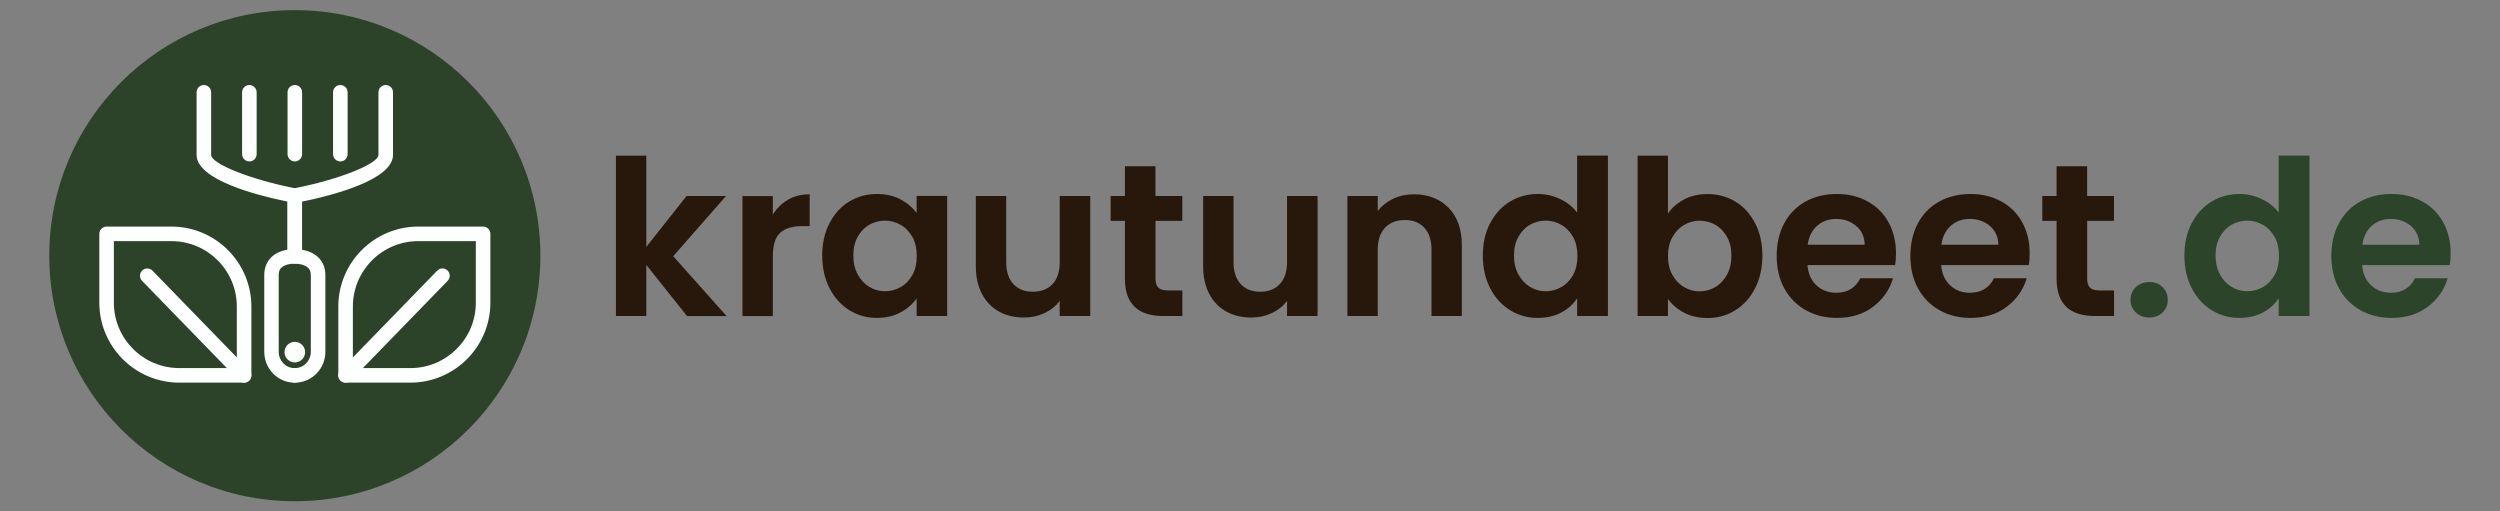<svg xmlns="http://www.w3.org/2000/svg" id="Layer_2" viewBox="0 0 412.54 84.38"><rect x="0" y="0" width="412.54" height="84.38" fill="#808080" stroke="none"/><defs><style>      .st0 {        fill: #fdffff;      }      .st1 {        fill: #2c442a;      }      .st2 {        fill: #2c432a;      }      .st3 {        fill: #28180c;      }    </style></defs><g id="Layer_21" data-name="Layer_2"><g><circle class="st2" cx="48.65" cy="42.19" r="40.52"></circle><g><path class="st3" d="M113.37,52.15l-6.72-8.44v8.44h-5.01v-26.46h5.01v15.05l6.65-8.4h6.51l-8.72,9.94,8.8,9.87h-6.51Z"></path><path class="st3" d="M130.05,32.95c1.04-.6,2.22-.89,3.56-.89v5.26h-1.32c-1.57,0-2.76.37-3.56,1.11s-1.2,2.03-1.2,3.86v9.87h-5.01v-19.81h5.01v3.07c.64-1.05,1.48-1.87,2.52-2.47Z"></path><path class="st3" d="M136.88,36.84c.8-1.55,1.88-2.74,3.25-3.58,1.37-.83,2.9-1.25,4.59-1.25,1.48,0,2.77.3,3.88.89s2,1.35,2.66,2.25v-2.82h5.04v19.81h-5.04v-2.9c-.64.93-1.53,1.7-2.66,2.31s-2.44.91-3.91.91c-1.67,0-3.19-.43-4.56-1.29-1.37-.86-2.46-2.07-3.25-3.63-.8-1.56-1.2-3.35-1.2-5.38s.4-3.78,1.2-5.33ZM150.56,39.11c-.48-.87-1.12-1.54-1.93-2-.81-.47-1.68-.7-2.61-.7s-1.79.23-2.57.68c-.79.45-1.43,1.11-1.91,1.98-.49.87-.73,1.9-.73,3.09s.24,2.23.73,3.13c.49.89,1.13,1.58,1.93,2.06s1.65.71,2.56.71,1.8-.23,2.61-.7c.81-.46,1.45-1.13,1.93-2,.48-.87.71-1.91.71-3.13s-.24-2.26-.71-3.13Z"></path><path class="st3" d="M179.91,32.34v19.81h-5.04v-2.5c-.64.86-1.48,1.53-2.52,2.02-1.04.49-2.16.73-3.38.73-1.55,0-2.92-.33-4.11-.98-1.19-.66-2.13-1.62-2.81-2.9-.68-1.27-1.02-2.79-1.02-4.56v-11.62h5.01v10.9c0,1.57.39,2.78,1.18,3.63.79.85,1.86,1.27,3.22,1.27s2.47-.42,3.25-1.27c.79-.85,1.18-2.06,1.18-3.63v-10.9h5.04Z"></path><path class="st3" d="M190.68,36.45v9.58c0,.67.16,1.15.48,1.45.32.3.86.45,1.63.45h2.32v4.22h-3.15c-4.22,0-6.33-2.05-6.33-6.15v-9.55h-2.36v-4.11h2.36v-4.9h5.04v4.9h4.43v4.11h-4.43Z"></path><path class="st3" d="M217.42,32.34v19.81h-5.04v-2.5c-.64.86-1.48,1.53-2.52,2.02-1.04.49-2.16.73-3.38.73-1.55,0-2.92-.33-4.11-.98-1.19-.66-2.13-1.62-2.81-2.9-.68-1.27-1.02-2.79-1.02-4.56v-11.62h5.01v10.9c0,1.57.39,2.78,1.18,3.63.79.85,1.86,1.27,3.22,1.27s2.47-.42,3.25-1.27c.79-.85,1.18-2.06,1.18-3.63v-10.9h5.04Z"></path><path class="st3" d="M239.05,34.29c1.45,1.49,2.18,3.57,2.18,6.24v11.62h-5.01v-10.94c0-1.57-.39-2.78-1.18-3.63-.79-.85-1.86-1.27-3.22-1.27s-2.47.42-3.27,1.27c-.8.85-1.2,2.06-1.2,3.63v10.94h-5.01v-19.81h5.01v2.47c.67-.86,1.52-1.53,2.56-2.02,1.04-.49,2.17-.73,3.41-.73,2.36,0,4.27.75,5.72,2.23Z"></path><path class="st3" d="M245.9,36.84c.8-1.55,1.89-2.74,3.27-3.58,1.38-.83,2.92-1.25,4.61-1.25,1.29,0,2.51.28,3.68.84,1.17.56,2.1,1.3,2.79,2.23v-9.4h5.08v26.46h-5.08v-2.93c-.62.98-1.49,1.76-2.61,2.36-1.12.6-2.42.89-3.9.89-1.67,0-3.19-.43-4.58-1.29-1.38-.86-2.47-2.07-3.27-3.63-.8-1.56-1.2-3.35-1.2-5.38s.4-3.78,1.2-5.33ZM259.58,39.11c-.48-.87-1.12-1.54-1.93-2-.81-.47-1.68-.7-2.61-.7s-1.79.23-2.57.68c-.79.45-1.42,1.11-1.91,1.98-.49.87-.73,1.9-.73,3.09s.24,2.23.73,3.13c.49.89,1.13,1.58,1.93,2.06.8.48,1.65.71,2.56.71s1.8-.23,2.61-.7c.81-.46,1.45-1.13,1.93-2,.48-.87.71-1.91.71-3.13s-.24-2.26-.71-3.13Z"></path><path class="st3" d="M277.9,32.91c1.13-.6,2.42-.89,3.88-.89,1.69,0,3.22.42,4.59,1.25,1.37.83,2.45,2.02,3.25,3.56.8,1.54,1.2,3.32,1.2,5.35s-.4,3.82-1.2,5.38c-.8,1.56-1.88,2.77-3.25,3.63-1.37.86-2.9,1.29-4.59,1.29-1.48,0-2.77-.29-3.88-.88-1.11-.58-2-1.34-2.66-2.27v2.82h-5.01v-26.46h5.01v9.55c.64-.95,1.53-1.73,2.66-2.32ZM284.98,39.08c-.49-.87-1.13-1.53-1.93-1.98-.8-.45-1.66-.68-2.59-.68s-1.76.23-2.56.7c-.8.46-1.44,1.14-1.93,2.02-.49.88-.73,1.92-.73,3.11s.24,2.23.73,3.11c.49.88,1.13,1.56,1.93,2.02.8.47,1.65.7,2.56.7s1.79-.24,2.59-.71,1.44-1.16,1.93-2.04c.49-.88.73-1.93.73-3.15s-.24-2.22-.73-3.09Z"></path><path class="st3" d="M312.74,43.74h-14.48c.12,1.43.62,2.55,1.5,3.36s1.97,1.21,3.25,1.21c1.86,0,3.18-.8,3.97-2.39h5.4c-.57,1.91-1.67,3.47-3.29,4.7s-3.61,1.84-5.97,1.84c-1.91,0-3.62-.42-5.13-1.27-1.51-.85-2.69-2.04-3.54-3.59-.85-1.55-1.27-3.34-1.27-5.36s.42-3.85,1.25-5.4c.83-1.55,2-2.74,3.5-3.58,1.5-.83,3.23-1.25,5.18-1.25s3.57.41,5.06,1.22,2.65,1.96,3.47,3.45c.82,1.49,1.23,3.2,1.23,5.13,0,.71-.05,1.36-.14,1.93ZM307.7,40.38c-.02-1.29-.49-2.32-1.39-3.09-.91-.77-2.01-1.16-3.33-1.16-1.24,0-2.28.38-3.13,1.13s-1.36,1.79-1.56,3.13h9.4Z"></path><path class="st3" d="M334.8,43.74h-14.48c.12,1.43.62,2.55,1.5,3.36s1.97,1.21,3.25,1.21c1.86,0,3.18-.8,3.97-2.39h5.4c-.57,1.91-1.67,3.47-3.29,4.7s-3.61,1.84-5.97,1.84c-1.91,0-3.62-.42-5.13-1.27-1.51-.85-2.69-2.04-3.54-3.59-.85-1.55-1.27-3.34-1.27-5.36s.42-3.85,1.25-5.4c.83-1.55,2-2.74,3.5-3.58,1.5-.83,3.23-1.25,5.18-1.25s3.57.41,5.06,1.22,2.65,1.96,3.47,3.45c.82,1.49,1.23,3.2,1.23,5.13,0,.71-.05,1.36-.14,1.93ZM329.76,40.38c-.02-1.29-.49-2.32-1.39-3.09-.91-.77-2.01-1.16-3.33-1.16-1.24,0-2.28.38-3.13,1.13s-1.36,1.79-1.56,3.13h9.4Z"></path><path class="st3" d="M344.42,36.45v9.58c0,.67.16,1.15.48,1.45.32.3.86.45,1.63.45h2.32v4.22h-3.15c-4.22,0-6.33-2.05-6.33-6.15v-9.55h-2.36v-4.11h2.36v-4.9h5.04v4.9h4.43v4.11h-4.43Z"></path><path class="st1" d="M352.45,51.56c-.58-.56-.88-1.26-.88-2.09s.29-1.53.88-2.09c.58-.56,1.33-.84,2.23-.84s1.61.28,2.18.84c.57.56.86,1.26.86,2.09s-.29,1.53-.86,2.09c-.57.56-1.3.84-2.18.84s-1.65-.28-2.23-.84Z"></path><path class="st1" d="M361.67,36.84c.8-1.55,1.89-2.74,3.27-3.58,1.38-.83,2.92-1.25,4.61-1.25,1.29,0,2.51.28,3.68.84,1.17.56,2.1,1.3,2.79,2.23v-9.4h5.08v26.46h-5.08v-2.93c-.62.98-1.49,1.76-2.61,2.36-1.12.6-2.42.89-3.9.89-1.67,0-3.19-.43-4.58-1.29-1.38-.86-2.47-2.07-3.27-3.63-.8-1.56-1.2-3.35-1.2-5.38s.4-3.78,1.2-5.33ZM375.35,39.11c-.48-.87-1.12-1.54-1.93-2-.81-.47-1.68-.7-2.61-.7s-1.79.23-2.57.68c-.79.45-1.42,1.11-1.91,1.98-.49.87-.73,1.9-.73,3.09s.24,2.23.73,3.13c.49.89,1.13,1.58,1.93,2.06.8.48,1.65.71,2.56.71s1.8-.23,2.61-.7c.81-.46,1.45-1.13,1.93-2,.48-.87.71-1.91.71-3.13s-.24-2.26-.71-3.13Z"></path><path class="st1" d="M404.27,43.74h-14.48c.12,1.43.62,2.55,1.5,3.36s1.97,1.21,3.25,1.21c1.86,0,3.18-.8,3.97-2.39h5.4c-.57,1.91-1.67,3.47-3.29,4.7s-3.61,1.84-5.97,1.84c-1.91,0-3.62-.42-5.13-1.27-1.51-.85-2.69-2.04-3.54-3.59-.85-1.55-1.27-3.34-1.27-5.36s.42-3.85,1.25-5.4c.83-1.55,2-2.74,3.5-3.58,1.5-.83,3.23-1.25,5.18-1.25s3.57.41,5.06,1.22,2.65,1.96,3.47,3.45c.82,1.49,1.23,3.2,1.23,5.13,0,.71-.05,1.36-.14,1.93ZM399.23,40.38c-.02-1.29-.49-2.32-1.39-3.09-.91-.77-2.01-1.16-3.33-1.16-1.24,0-2.28.38-3.13,1.13s-1.36,1.79-1.56,3.13h9.4Z"></path></g><g><path class="st0" d="M48.65,63.14h-.13c-2.7-.03-4.91-2.31-4.91-5.08v-12.69c0-1.19.41-2.2,1.18-2.94.81-.77,1.85-1.1,2.66-1.23v-7.93c-5.19-1.06-15.01-3.62-15.01-7.71v-10.33c0-.66.54-1.2,1.2-1.2s1.2.54,1.2,1.2v10.33c0,1.49,6.69,4.13,14.03,5.54.57.11.97.6.97,1.18v10.03c0,.33-.13.64-.37.87-.24.23-.56.35-.89.33-.39-.02-1.54.08-2.15.66-.19.18-.44.5-.44,1.2v12.69c0,1.46,1.15,2.66,2.56,2.68.66,0,1.24.55,1.24,1.21,0,.66-.49,1.2-1.15,1.2Z"></path><path class="st0" d="M41.15,26.64c-.66,0-1.2-.54-1.2-1.2v-10.21c0-.66.54-1.2,1.2-1.2s1.2.54,1.2,1.2v10.21c0,.66-.54,1.2-1.2,1.2Z"></path><path class="st0" d="M48.65,26.64c-.66,0-1.2-.54-1.2-1.2v-10.21c0-.66.54-1.2,1.2-1.2s1.2.54,1.2,1.2v10.21c0,.66-.54,1.2-1.2,1.2Z"></path><path class="st0" d="M40.28,63.14h-10.7c-7.27,0-13.19-5.92-13.19-13.19v-11.36c0-.66.54-1.2,1.2-1.2h10.7c7.27,0,13.19,5.92,13.19,13.19v11.36c0,.66-.54,1.2-1.2,1.2ZM18.79,39.79v10.16c0,5.95,4.84,10.79,10.79,10.79h9.5v-10.16c0-5.95-4.84-10.79-10.79-10.79h-9.5Z"></path><path class="st0" d="M40.28,63.14c-.31,0-.63-.12-.86-.36l-15.98-16.44c-.46-.48-.45-1.24.02-1.7.48-.46,1.24-.45,1.7.02l15.98,16.44c.46.48.45,1.24-.02,1.7-.23.23-.53.34-.84.34Z"></path><path class="st0" d="M48.65,63.14c-.66,0-1.2-.54-1.2-1.2s.54-1.2,1.2-1.2h.06c1.43-.02,2.58-1.22,2.58-2.68v-12.69c0-.67-.24-.99-.43-1.16-.73-.71-2.16-.7-2.18-.7-.32.02-.64-.11-.87-.34-.23-.23-.36-.54-.36-.86v-10.03c0-.58.41-1.07.97-1.18,7.35-1.41,14.03-4.05,14.03-5.54v-10.33c0-.66.54-1.2,1.2-1.2s1.2.54,1.2,1.2v10.33c0,4.09-9.82,6.65-15.01,7.71v7.94c.82.14,1.87.48,2.69,1.27.76.74,1.16,1.73,1.16,2.89v12.69c0,2.77-2.21,5.05-4.93,5.08h-.11Z"></path><path class="st0" d="M56.16,26.64c-.66,0-1.2-.54-1.2-1.2v-10.21c0-.66.54-1.2,1.2-1.2s1.2.54,1.2,1.2v10.21c0,.66-.54,1.2-1.2,1.2Z"></path><path class="st0" d="M67.73,63.14h-10.7c-.66,0-1.2-.54-1.2-1.2v-11.36c0-7.27,5.92-13.19,13.19-13.19h10.7c.66,0,1.2.54,1.2,1.2v11.36c0,7.27-5.92,13.19-13.19,13.19ZM58.23,60.74h9.5c5.95,0,10.79-4.84,10.79-10.79v-10.16h-9.5c-5.95,0-10.79,4.84-10.79,10.79v10.16Z"></path><path class="st0" d="M57.03,63.14c-.3,0-.6-.11-.84-.34-.48-.46-.49-1.22-.02-1.7l15.98-16.44c.46-.48,1.22-.49,1.7-.02s.49,1.22.02,1.7l-15.98,16.44c-.24.24-.55.36-.86.36Z"></path><circle class="st0" cx="48.65" cy="58.11" r="1.7"></circle></g></g></g></svg>